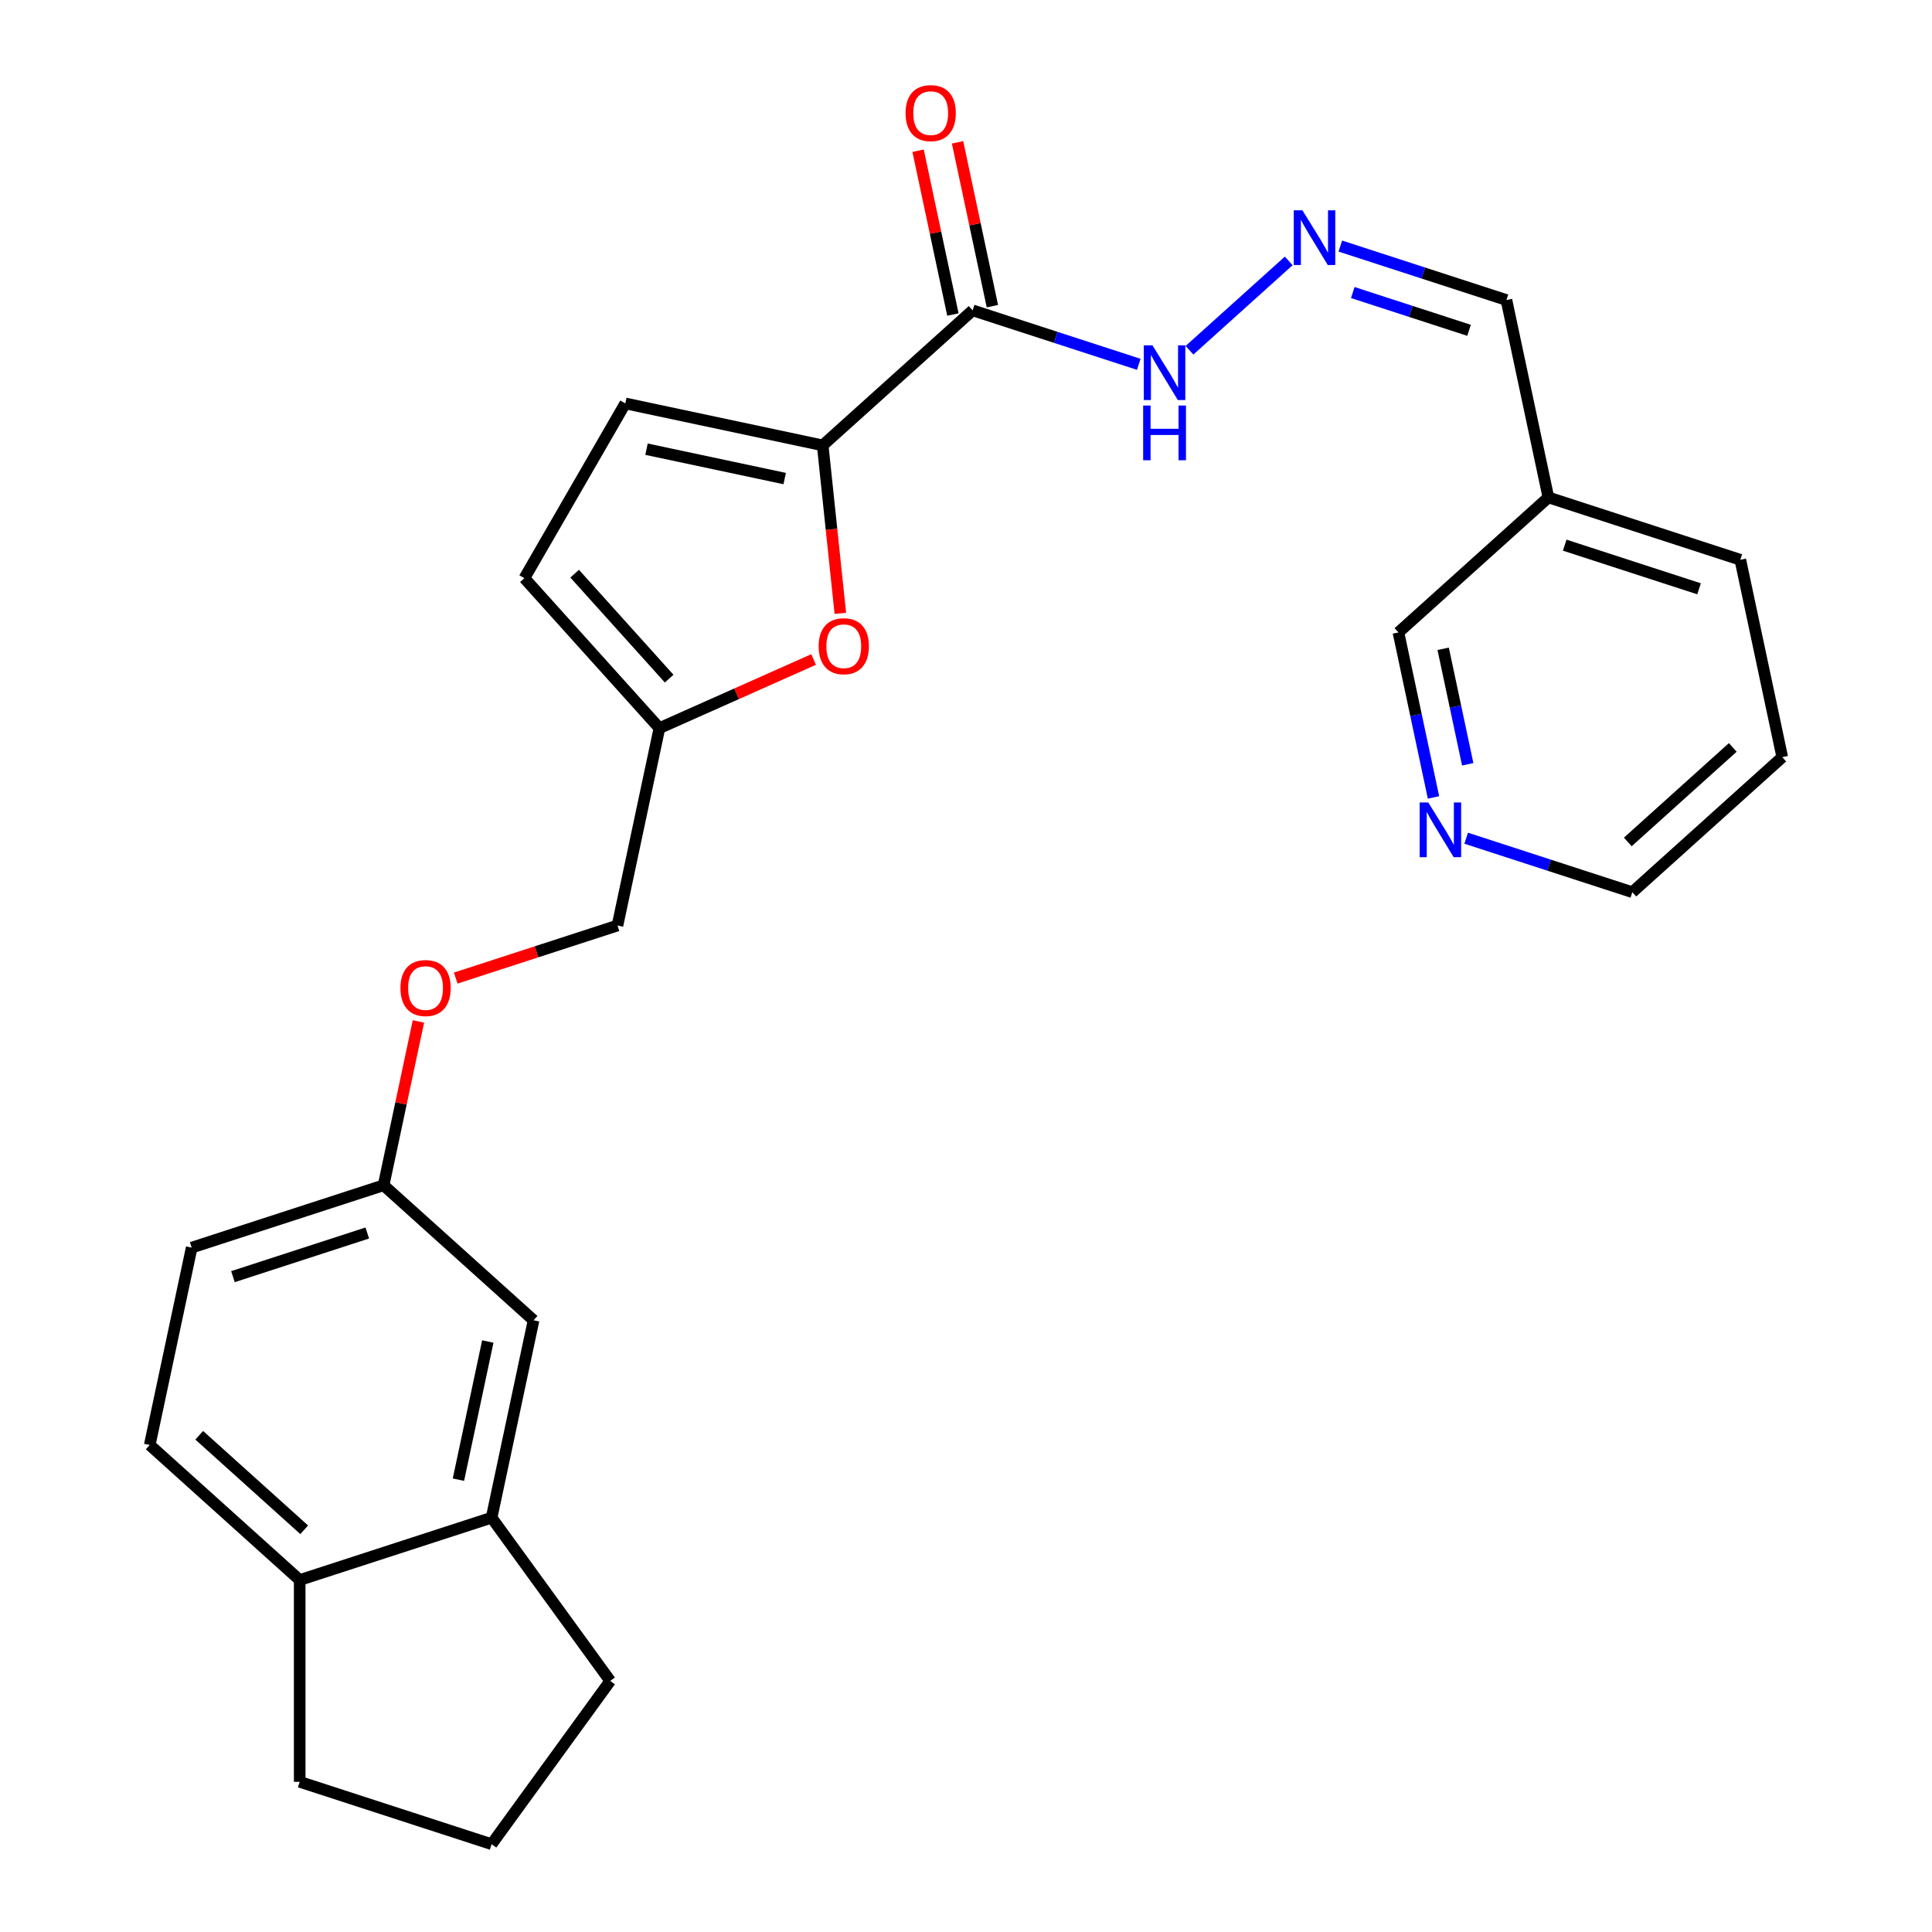 <?xml version='1.0' encoding='iso-8859-1'?>
<svg version='1.1' baseProfile='full'
              xmlns='http://www.w3.org/2000/svg'
                      xmlns:rdkit='http://www.rdkit.org/xml'
                      xmlns:xlink='http://www.w3.org/1999/xlink'
                  xml:space='preserve'
width='1000px' height='1000px' viewBox='0 0 1000 1000'>
<!-- END OF HEADER -->
<rect style='opacity:1.0;fill:#FFFFFF;stroke:none' width='1000' height='1000' x='0' y='0'> </rect>
<path class='bond-0' d='M 425.82,230.525 L 503.44,160.636' style='fill:none;fill-rule:evenodd;stroke:#000000;stroke-width:6px;stroke-linecap:butt;stroke-linejoin:miter;stroke-opacity:1' />
<path class='bond-1' d='M 425.82,230.525 L 430.389,273.997' style='fill:none;fill-rule:evenodd;stroke:#000000;stroke-width:6px;stroke-linecap:butt;stroke-linejoin:miter;stroke-opacity:1' />
<path class='bond-1' d='M 430.389,273.997 L 434.958,317.469' style='fill:none;fill-rule:evenodd;stroke:#FF0000;stroke-width:6px;stroke-linecap:butt;stroke-linejoin:miter;stroke-opacity:1' />
<path class='bond-2' d='M 425.82,230.525 L 323.655,208.809' style='fill:none;fill-rule:evenodd;stroke:#000000;stroke-width:6px;stroke-linecap:butt;stroke-linejoin:miter;stroke-opacity:1' />
<path class='bond-2' d='M 406.152,247.701 L 334.636,232.499' style='fill:none;fill-rule:evenodd;stroke:#000000;stroke-width:6px;stroke-linecap:butt;stroke-linejoin:miter;stroke-opacity:1' />
<path class='bond-7' d='M 503.44,160.636 L 546.432,174.605' style='fill:none;fill-rule:evenodd;stroke:#000000;stroke-width:6px;stroke-linecap:butt;stroke-linejoin:miter;stroke-opacity:1' />
<path class='bond-7' d='M 546.432,174.605 L 589.425,188.574' style='fill:none;fill-rule:evenodd;stroke:#0000FF;stroke-width:6px;stroke-linecap:butt;stroke-linejoin:miter;stroke-opacity:1' />
<path class='bond-8' d='M 513.657,158.464 L 504.645,116.067' style='fill:none;fill-rule:evenodd;stroke:#000000;stroke-width:6px;stroke-linecap:butt;stroke-linejoin:miter;stroke-opacity:1' />
<path class='bond-8' d='M 504.645,116.067 L 495.633,73.67' style='fill:none;fill-rule:evenodd;stroke:#FF0000;stroke-width:6px;stroke-linecap:butt;stroke-linejoin:miter;stroke-opacity:1' />
<path class='bond-8' d='M 493.224,162.807 L 484.212,120.41' style='fill:none;fill-rule:evenodd;stroke:#000000;stroke-width:6px;stroke-linecap:butt;stroke-linejoin:miter;stroke-opacity:1' />
<path class='bond-8' d='M 484.212,120.41 L 475.2,78.013' style='fill:none;fill-rule:evenodd;stroke:#FF0000;stroke-width:6px;stroke-linecap:butt;stroke-linejoin:miter;stroke-opacity:1' />
<path class='bond-3' d='M 421.127,341.351 L 381.223,359.117' style='fill:none;fill-rule:evenodd;stroke:#FF0000;stroke-width:6px;stroke-linecap:butt;stroke-linejoin:miter;stroke-opacity:1' />
<path class='bond-3' d='M 381.223,359.117 L 341.32,376.883' style='fill:none;fill-rule:evenodd;stroke:#000000;stroke-width:6px;stroke-linecap:butt;stroke-linejoin:miter;stroke-opacity:1' />
<path class='bond-4' d='M 323.655,208.809 L 271.431,299.263' style='fill:none;fill-rule:evenodd;stroke:#000000;stroke-width:6px;stroke-linecap:butt;stroke-linejoin:miter;stroke-opacity:1' />
<path class='bond-17' d='M 341.32,376.883 L 319.604,479.049' style='fill:none;fill-rule:evenodd;stroke:#000000;stroke-width:6px;stroke-linecap:butt;stroke-linejoin:miter;stroke-opacity:1' />
<path class='bond-26' d='M 341.32,376.883 L 271.431,299.263' style='fill:none;fill-rule:evenodd;stroke:#000000;stroke-width:6px;stroke-linecap:butt;stroke-linejoin:miter;stroke-opacity:1' />
<path class='bond-26' d='M 346.361,351.263 L 297.438,296.929' style='fill:none;fill-rule:evenodd;stroke:#000000;stroke-width:6px;stroke-linecap:butt;stroke-linejoin:miter;stroke-opacity:1' />
<path class='bond-5' d='M 667.045,135.044 L 615.678,181.295' style='fill:none;fill-rule:evenodd;stroke:#0000FF;stroke-width:6px;stroke-linecap:butt;stroke-linejoin:miter;stroke-opacity:1' />
<path class='bond-12' d='M 693.747,127.361 L 736.739,141.33' style='fill:none;fill-rule:evenodd;stroke:#0000FF;stroke-width:6px;stroke-linecap:butt;stroke-linejoin:miter;stroke-opacity:1' />
<path class='bond-12' d='M 736.739,141.33 L 779.732,155.299' style='fill:none;fill-rule:evenodd;stroke:#000000;stroke-width:6px;stroke-linecap:butt;stroke-linejoin:miter;stroke-opacity:1' />
<path class='bond-12' d='M 700.19,151.418 L 730.284,161.197' style='fill:none;fill-rule:evenodd;stroke:#0000FF;stroke-width:6px;stroke-linecap:butt;stroke-linejoin:miter;stroke-opacity:1' />
<path class='bond-12' d='M 730.284,161.197 L 760.379,170.975' style='fill:none;fill-rule:evenodd;stroke:#000000;stroke-width:6px;stroke-linecap:butt;stroke-linejoin:miter;stroke-opacity:1' />
<path class='bond-6' d='M 254.456,785.545 L 276.172,683.38' style='fill:none;fill-rule:evenodd;stroke:#000000;stroke-width:6px;stroke-linecap:butt;stroke-linejoin:miter;stroke-opacity:1' />
<path class='bond-6' d='M 237.281,765.877 L 252.482,694.361' style='fill:none;fill-rule:evenodd;stroke:#000000;stroke-width:6px;stroke-linecap:butt;stroke-linejoin:miter;stroke-opacity:1' />
<path class='bond-20' d='M 254.456,785.545 L 315.849,870.045' style='fill:none;fill-rule:evenodd;stroke:#000000;stroke-width:6px;stroke-linecap:butt;stroke-linejoin:miter;stroke-opacity:1' />
<path class='bond-27' d='M 254.456,785.545 L 155.12,817.821' style='fill:none;fill-rule:evenodd;stroke:#000000;stroke-width:6px;stroke-linecap:butt;stroke-linejoin:miter;stroke-opacity:1' />
<path class='bond-9' d='M 155.12,817.821 L 77.501,747.932' style='fill:none;fill-rule:evenodd;stroke:#000000;stroke-width:6px;stroke-linecap:butt;stroke-linejoin:miter;stroke-opacity:1' />
<path class='bond-9' d='M 157.455,791.814 L 103.121,742.892' style='fill:none;fill-rule:evenodd;stroke:#000000;stroke-width:6px;stroke-linecap:butt;stroke-linejoin:miter;stroke-opacity:1' />
<path class='bond-22' d='M 155.12,817.821 L 155.12,922.269' style='fill:none;fill-rule:evenodd;stroke:#000000;stroke-width:6px;stroke-linecap:butt;stroke-linejoin:miter;stroke-opacity:1' />
<path class='bond-10' d='M 276.172,683.38 L 198.552,613.49' style='fill:none;fill-rule:evenodd;stroke:#000000;stroke-width:6px;stroke-linecap:butt;stroke-linejoin:miter;stroke-opacity:1' />
<path class='bond-11' d='M 741.979,412.748 L 732.903,370.051' style='fill:none;fill-rule:evenodd;stroke:#0000FF;stroke-width:6px;stroke-linecap:butt;stroke-linejoin:miter;stroke-opacity:1' />
<path class='bond-11' d='M 732.903,370.051 L 723.828,327.353' style='fill:none;fill-rule:evenodd;stroke:#000000;stroke-width:6px;stroke-linecap:butt;stroke-linejoin:miter;stroke-opacity:1' />
<path class='bond-11' d='M 759.689,395.595 L 753.336,365.707' style='fill:none;fill-rule:evenodd;stroke:#0000FF;stroke-width:6px;stroke-linecap:butt;stroke-linejoin:miter;stroke-opacity:1' />
<path class='bond-11' d='M 753.336,365.707 L 746.984,335.819' style='fill:none;fill-rule:evenodd;stroke:#000000;stroke-width:6px;stroke-linecap:butt;stroke-linejoin:miter;stroke-opacity:1' />
<path class='bond-28' d='M 758.895,433.857 L 801.887,447.826' style='fill:none;fill-rule:evenodd;stroke:#0000FF;stroke-width:6px;stroke-linecap:butt;stroke-linejoin:miter;stroke-opacity:1' />
<path class='bond-28' d='M 801.887,447.826 L 844.88,461.795' style='fill:none;fill-rule:evenodd;stroke:#000000;stroke-width:6px;stroke-linecap:butt;stroke-linejoin:miter;stroke-opacity:1' />
<path class='bond-14' d='M 779.732,155.299 L 801.448,257.464' style='fill:none;fill-rule:evenodd;stroke:#000000;stroke-width:6px;stroke-linecap:butt;stroke-linejoin:miter;stroke-opacity:1' />
<path class='bond-13' d='M 77.501,747.932 L 99.216,645.767' style='fill:none;fill-rule:evenodd;stroke:#000000;stroke-width:6px;stroke-linecap:butt;stroke-linejoin:miter;stroke-opacity:1' />
<path class='bond-19' d='M 801.448,257.464 L 723.828,327.353' style='fill:none;fill-rule:evenodd;stroke:#000000;stroke-width:6px;stroke-linecap:butt;stroke-linejoin:miter;stroke-opacity:1' />
<path class='bond-24' d='M 801.448,257.464 L 900.784,289.74' style='fill:none;fill-rule:evenodd;stroke:#000000;stroke-width:6px;stroke-linecap:butt;stroke-linejoin:miter;stroke-opacity:1' />
<path class='bond-24' d='M 809.893,282.173 L 879.428,304.766' style='fill:none;fill-rule:evenodd;stroke:#000000;stroke-width:6px;stroke-linecap:butt;stroke-linejoin:miter;stroke-opacity:1' />
<path class='bond-15' d='M 198.552,613.49 L 207.564,571.093' style='fill:none;fill-rule:evenodd;stroke:#000000;stroke-width:6px;stroke-linecap:butt;stroke-linejoin:miter;stroke-opacity:1' />
<path class='bond-15' d='M 207.564,571.093 L 216.576,528.696' style='fill:none;fill-rule:evenodd;stroke:#FF0000;stroke-width:6px;stroke-linecap:butt;stroke-linejoin:miter;stroke-opacity:1' />
<path class='bond-18' d='M 198.552,613.49 L 99.216,645.767' style='fill:none;fill-rule:evenodd;stroke:#000000;stroke-width:6px;stroke-linecap:butt;stroke-linejoin:miter;stroke-opacity:1' />
<path class='bond-18' d='M 190.107,638.199 L 120.572,660.792' style='fill:none;fill-rule:evenodd;stroke:#000000;stroke-width:6px;stroke-linecap:butt;stroke-linejoin:miter;stroke-opacity:1' />
<path class='bond-16' d='M 235.879,506.253 L 277.742,492.651' style='fill:none;fill-rule:evenodd;stroke:#FF0000;stroke-width:6px;stroke-linecap:butt;stroke-linejoin:miter;stroke-opacity:1' />
<path class='bond-16' d='M 277.742,492.651 L 319.604,479.049' style='fill:none;fill-rule:evenodd;stroke:#000000;stroke-width:6px;stroke-linecap:butt;stroke-linejoin:miter;stroke-opacity:1' />
<path class='bond-21' d='M 315.849,870.045 L 254.456,954.545' style='fill:none;fill-rule:evenodd;stroke:#000000;stroke-width:6px;stroke-linecap:butt;stroke-linejoin:miter;stroke-opacity:1' />
<path class='bond-29' d='M 254.456,954.545 L 155.12,922.269' style='fill:none;fill-rule:evenodd;stroke:#000000;stroke-width:6px;stroke-linecap:butt;stroke-linejoin:miter;stroke-opacity:1' />
<path class='bond-23' d='M 844.88,461.795 L 922.499,391.906' style='fill:none;fill-rule:evenodd;stroke:#000000;stroke-width:6px;stroke-linecap:butt;stroke-linejoin:miter;stroke-opacity:1' />
<path class='bond-23' d='M 842.545,435.788 L 896.879,386.865' style='fill:none;fill-rule:evenodd;stroke:#000000;stroke-width:6px;stroke-linecap:butt;stroke-linejoin:miter;stroke-opacity:1' />
<path class='bond-25' d='M 900.784,289.74 L 922.499,391.906' style='fill:none;fill-rule:evenodd;stroke:#000000;stroke-width:6px;stroke-linecap:butt;stroke-linejoin:miter;stroke-opacity:1' />
<path  class='atom-2' d='M 423.738 334.481
Q 423.738 327.681, 427.098 323.881
Q 430.458 320.081, 436.738 320.081
Q 443.018 320.081, 446.378 323.881
Q 449.738 327.681, 449.738 334.481
Q 449.738 341.361, 446.338 345.281
Q 442.938 349.161, 436.738 349.161
Q 430.498 349.161, 427.098 345.281
Q 423.738 341.401, 423.738 334.481
M 436.738 345.961
Q 441.058 345.961, 443.378 343.081
Q 445.738 340.161, 445.738 334.481
Q 445.738 328.921, 443.378 326.121
Q 441.058 323.281, 436.738 323.281
Q 432.418 323.281, 430.058 326.081
Q 427.738 328.881, 427.738 334.481
Q 427.738 340.201, 430.058 343.081
Q 432.418 345.961, 436.738 345.961
' fill='#FF0000'/>
<path  class='atom-6' d='M 674.136 108.862
L 683.416 123.862
Q 684.336 125.342, 685.816 128.022
Q 687.296 130.702, 687.376 130.862
L 687.376 108.862
L 691.136 108.862
L 691.136 137.182
L 687.256 137.182
L 677.296 120.782
Q 676.136 118.862, 674.896 116.662
Q 673.696 114.462, 673.336 113.782
L 673.336 137.182
L 669.656 137.182
L 669.656 108.862
L 674.136 108.862
' fill='#0000FF'/>
<path  class='atom-8' d='M 596.516 178.752
L 605.796 193.752
Q 606.716 195.232, 608.196 197.912
Q 609.676 200.592, 609.756 200.752
L 609.756 178.752
L 613.516 178.752
L 613.516 207.072
L 609.636 207.072
L 599.676 190.672
Q 598.516 188.752, 597.276 186.552
Q 596.076 184.352, 595.716 183.672
L 595.716 207.072
L 592.036 207.072
L 592.036 178.752
L 596.516 178.752
' fill='#0000FF'/>
<path  class='atom-8' d='M 591.696 209.904
L 595.536 209.904
L 595.536 221.944
L 610.016 221.944
L 610.016 209.904
L 613.856 209.904
L 613.856 238.224
L 610.016 238.224
L 610.016 225.144
L 595.536 225.144
L 595.536 238.224
L 591.696 238.224
L 591.696 209.904
' fill='#0000FF'/>
<path  class='atom-9' d='M 468.724 58.55
Q 468.724 51.75, 472.084 47.95
Q 475.444 44.15, 481.724 44.15
Q 488.004 44.15, 491.364 47.95
Q 494.724 51.75, 494.724 58.55
Q 494.724 65.43, 491.324 69.35
Q 487.924 73.23, 481.724 73.23
Q 475.484 73.23, 472.084 69.35
Q 468.724 65.47, 468.724 58.55
M 481.724 70.03
Q 486.044 70.03, 488.364 67.15
Q 490.724 64.23, 490.724 58.55
Q 490.724 52.99, 488.364 50.19
Q 486.044 47.35, 481.724 47.35
Q 477.404 47.35, 475.044 50.15
Q 472.724 52.95, 472.724 58.55
Q 472.724 64.27, 475.044 67.15
Q 477.404 70.03, 481.724 70.03
' fill='#FF0000'/>
<path  class='atom-12' d='M 739.284 415.359
L 748.564 430.359
Q 749.484 431.839, 750.964 434.519
Q 752.444 437.199, 752.524 437.359
L 752.524 415.359
L 756.284 415.359
L 756.284 443.679
L 752.404 443.679
L 742.444 427.279
Q 741.284 425.359, 740.044 423.159
Q 738.844 420.959, 738.484 420.279
L 738.484 443.679
L 734.804 443.679
L 734.804 415.359
L 739.284 415.359
' fill='#0000FF'/>
<path  class='atom-17' d='M 207.268 511.405
Q 207.268 504.605, 210.628 500.805
Q 213.988 497.005, 220.268 497.005
Q 226.548 497.005, 229.908 500.805
Q 233.268 504.605, 233.268 511.405
Q 233.268 518.285, 229.868 522.205
Q 226.468 526.085, 220.268 526.085
Q 214.028 526.085, 210.628 522.205
Q 207.268 518.325, 207.268 511.405
M 220.268 522.885
Q 224.588 522.885, 226.908 520.005
Q 229.268 517.085, 229.268 511.405
Q 229.268 505.845, 226.908 503.045
Q 224.588 500.205, 220.268 500.205
Q 215.948 500.205, 213.588 503.005
Q 211.268 505.805, 211.268 511.405
Q 211.268 517.125, 213.588 520.005
Q 215.948 522.885, 220.268 522.885
' fill='#FF0000'/>
</svg>
